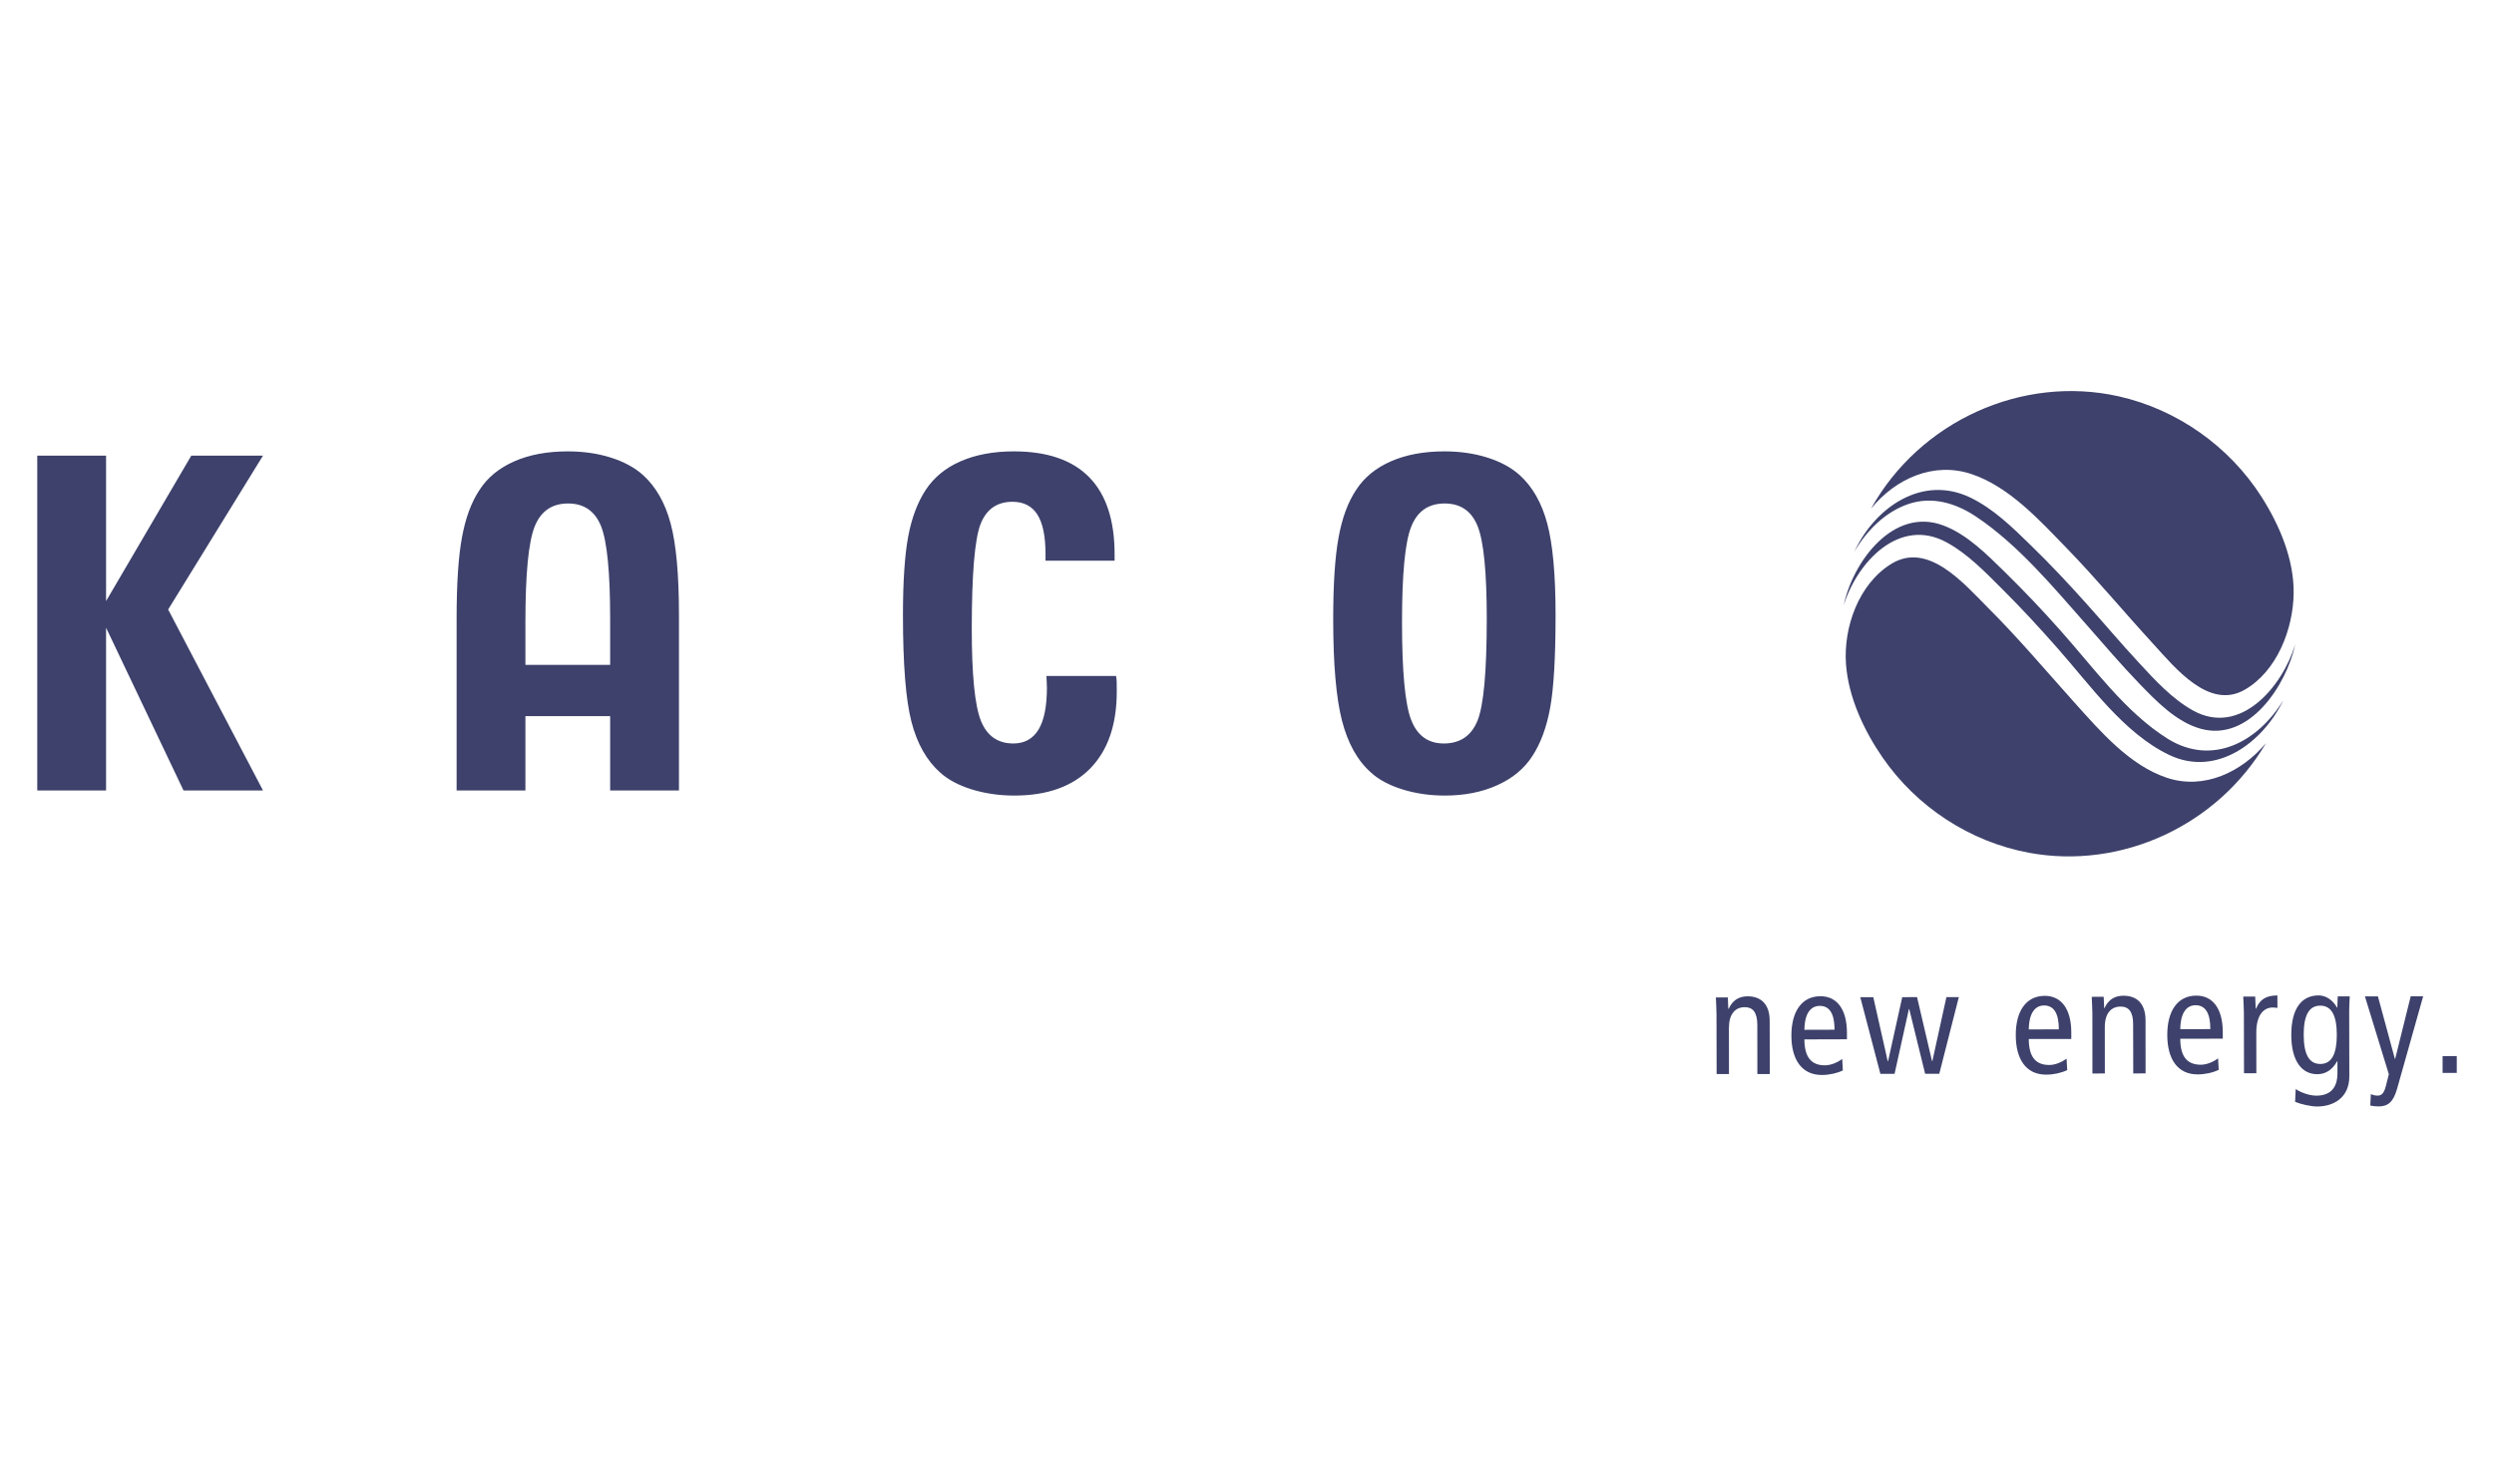 <?xml version="1.0" encoding="UTF-8"?> <svg xmlns="http://www.w3.org/2000/svg" width="168" height="100" viewBox="0 0 168 100" fill="none"><path d="M124.197 40.779C125.11 37.852 127.962 34.814 131.13 36.546C132.557 37.323 133.752 38.572 134.897 39.715C136.172 40.983 137.396 42.313 138.588 43.665C140.793 46.157 143.068 49.414 146.129 50.873C149.285 52.375 152.42 50.055 153.804 47.187C152.1 49.989 149.028 51.641 146.027 49.782C143.161 47.992 141.013 44.963 138.772 42.459C137.583 41.119 136.349 39.82 135.072 38.566C133.851 37.375 132.54 36.026 130.918 35.41C127.555 34.135 124.818 37.829 124.197 40.779ZM124.912 37.176C126.3 34.181 129.476 31.985 132.696 33.513C134.278 34.268 135.587 35.556 136.83 36.773C138.102 38.011 139.323 39.309 140.507 40.632C141.702 41.962 142.855 43.337 144.074 44.649C145.162 45.829 146.321 47.095 147.734 47.88C150.916 49.633 153.751 46.269 154.613 43.412C154.019 46.174 151.51 50.015 148.24 49.103C146.6 48.646 145.272 47.264 144.113 46.068C142.884 44.793 141.731 43.441 140.564 42.111C138.308 39.554 135.934 36.687 133.088 34.794C131.726 33.893 130.152 33.424 128.567 33.956C127.004 34.48 125.735 35.755 124.912 37.176Z" fill="#3D416B"></path><path d="M126.036 34.273C127.684 32.247 130.255 31.091 132.799 31.942C135.342 32.794 137.363 35.032 139.197 36.917C141.229 39.006 143.083 41.251 145.056 43.398C146.52 45 148.806 47.851 151.2 46.479C153.376 45.236 154.478 42.387 154.504 39.959C154.527 37.674 153.554 35.395 152.356 33.502C150.165 30.061 146.655 27.591 142.721 26.705C136.216 25.25 129.322 28.374 126.036 34.273ZM152.641 50.07C149.386 55.612 142.913 58.619 136.671 57.459C132.712 56.723 129.116 54.386 126.807 51.031C125.558 49.218 124.518 46.997 124.351 44.77C124.165 42.267 125.205 39.351 127.392 37.999C129.871 36.46 132.282 39.314 133.901 40.937C135.956 42.986 137.824 45.204 139.76 47.362C141.498 49.293 143.445 51.566 145.963 52.407C148.467 53.241 151.008 52.021 152.641 50.07Z" fill="#3D416B"></path><path d="M2.51 53.261V30.702H7.145V40.502L12.885 30.702H17.715L11.327 41.069L17.715 53.261H12.361L7.145 42.295V53.261H2.51ZM75.182 45.55C75.202 45.67 75.216 45.805 75.222 45.944C75.227 46.087 75.227 46.3 75.227 46.588C75.227 48.83 74.631 50.559 73.441 51.779C72.246 52.993 70.541 53.606 68.329 53.606C67.308 53.606 66.35 53.465 65.463 53.192C64.576 52.915 63.866 52.538 63.335 52.058C62.425 51.253 61.778 50.113 61.396 48.631C61.014 47.152 60.825 44.758 60.825 41.44C60.825 39.167 60.944 37.407 61.178 36.148C61.413 34.895 61.809 33.847 62.357 33.012C62.908 32.17 63.696 31.522 64.714 31.079C65.731 30.636 66.924 30.414 68.297 30.414C70.541 30.414 72.234 30.996 73.373 32.158C74.51 33.321 75.081 35.049 75.081 37.349V37.78H70.428V37.349C70.428 36.146 70.25 35.257 69.883 34.676C69.516 34.097 68.953 33.81 68.205 33.81C67.159 33.81 66.441 34.313 66.048 35.323C65.658 36.339 65.46 38.687 65.46 42.373C65.46 45.466 65.664 47.526 66.071 48.556C66.478 49.581 67.207 50.096 68.264 50.096C69.013 50.096 69.578 49.782 69.957 49.161C70.332 48.539 70.522 47.596 70.522 46.329C70.522 46.246 70.519 46.122 70.508 45.952C70.496 45.785 70.49 45.65 70.49 45.55H75.182ZM97.325 53.606C96.308 53.606 95.355 53.465 94.474 53.192C93.586 52.915 92.879 52.538 92.354 52.058C91.444 51.253 90.793 50.087 90.398 48.556C90.005 47.026 89.807 44.747 89.807 41.72C89.807 39.371 89.926 37.542 90.166 36.227C90.403 34.909 90.799 33.839 91.35 33.012C91.888 32.175 92.668 31.537 93.693 31.085C94.717 30.636 95.918 30.414 97.297 30.414C98.35 30.414 99.323 30.555 100.199 30.834C101.081 31.114 101.799 31.505 102.358 32.003C103.229 32.791 103.851 33.876 104.223 35.269C104.597 36.661 104.786 38.718 104.786 41.44C104.786 44.281 104.664 46.355 104.424 47.679C104.184 48.999 103.783 50.093 103.212 50.959C102.672 51.794 101.889 52.444 100.861 52.907C99.832 53.373 98.653 53.606 97.325 53.606ZM94.442 41.924C94.442 45.25 94.646 47.44 95.056 48.502C95.466 49.563 96.197 50.096 97.257 50.096C98.357 50.096 99.111 49.581 99.529 48.556C99.942 47.532 100.151 45.241 100.151 41.694C100.151 38.555 99.945 36.474 99.535 35.453C99.125 34.434 98.387 33.925 97.317 33.925C96.228 33.925 95.477 34.443 95.064 35.484C94.646 36.523 94.442 38.672 94.442 41.924ZM45.174 35.269C44.8 33.876 44.179 32.791 43.308 32.003C42.748 31.505 42.031 31.113 41.149 30.834C40.273 30.555 39.303 30.414 38.247 30.414C36.87 30.414 35.666 30.636 34.644 31.085C33.62 31.537 32.838 32.175 32.301 33.012C31.75 33.839 31.354 34.909 31.116 36.227C30.873 37.542 30.758 39.371 30.758 41.719V53.261H35.392V48.254H41.101V53.261H45.736V41.44C45.736 38.718 45.549 36.661 45.174 35.269ZM35.392 44.801V41.924C35.392 38.672 35.599 36.523 36.014 35.484C36.427 34.443 37.181 33.925 38.266 33.925C39.335 33.925 40.075 34.434 40.488 35.453C40.895 36.474 41.101 38.555 41.101 41.693V44.801H35.392Z" fill="#3D416B"></path><path d="M164.537 71.161L165.492 71.158V72.295H164.537V71.161ZM161.475 73.351C161.226 74.237 160.871 74.551 160.235 74.551C160.034 74.551 159.814 74.53 159.667 74.493L159.704 73.722C159.837 73.78 159.983 73.823 160.164 73.823C160.402 73.82 160.58 73.708 160.718 73.173L160.916 72.381L159.305 67.136H160.181L161.323 71.348H161.343L162.389 67.133H163.228L161.475 73.351ZM158.254 72.528C158.254 73.955 157.2 74.557 156.086 74.557C155.657 74.557 154.97 74.398 154.602 74.243L154.642 73.382C154.998 73.624 155.577 73.826 156.032 73.826C157.058 73.826 157.457 73.207 157.454 72.315V71.507H157.434C157.104 72.094 156.66 72.375 156.1 72.381C155.06 72.381 154.348 71.509 154.345 69.728C154.345 67.944 155.049 67.075 156.182 67.072C156.691 67.072 157.146 67.395 157.428 67.893H157.446L157.473 67.138H158.282C158.273 67.444 158.243 67.766 158.245 68.082L158.254 72.528ZM156.298 71.691C157.067 71.691 157.412 71.02 157.412 69.723C157.409 68.428 157.058 67.761 156.292 67.761C155.529 67.763 155.179 68.431 155.181 69.725C155.184 71.023 155.532 71.691 156.299 71.691M151.152 68.267C151.152 67.893 151.121 67.513 151.109 67.15H151.915L151.946 67.962H151.969C152.234 67.331 152.661 67.075 153.41 67.075V67.915C153.304 67.897 153.197 67.887 153.09 67.887C152.443 67.887 151.985 68.457 151.988 69.579L151.991 72.315H151.16L151.152 68.267ZM146.867 69.993C146.867 71.19 147.325 71.742 148.252 71.742C148.668 71.742 149.128 71.53 149.414 71.316L149.456 72.085C149.057 72.28 148.54 72.393 148.032 72.393C146.689 72.396 145.994 71.363 145.991 69.74C145.988 68.123 146.683 67.087 147.946 67.087C149.088 67.081 149.727 68.013 149.73 69.533V69.987L146.867 69.993ZM148.893 69.343C148.893 68.27 148.563 67.734 147.898 67.734C147.362 67.734 146.884 68.14 146.867 69.346L148.893 69.343ZM140.946 68.281C140.946 67.907 140.912 67.532 140.904 67.167L141.709 67.164L141.741 67.936H141.757C142.026 67.349 142.455 67.093 143.041 67.093C143.928 67.093 144.524 67.607 144.527 68.741L144.53 72.326L143.699 72.329L143.691 68.998C143.691 68.174 143.391 67.824 142.854 67.824C142.195 67.824 141.78 68.289 141.783 69.222L141.786 72.329L140.949 72.335L140.946 68.281ZM136.662 70.01C136.662 71.204 137.119 71.763 138.047 71.76C138.462 71.76 138.923 71.547 139.208 71.334L139.251 72.105C138.849 72.295 138.335 72.41 137.826 72.41C136.483 72.41 135.789 71.38 135.786 69.757C135.78 68.14 136.475 67.104 137.739 67.101C138.883 67.101 139.521 68.031 139.525 69.55V70.007L136.662 70.01ZM138.688 69.36C138.685 68.284 138.357 67.749 137.691 67.749C137.154 67.752 136.679 68.157 136.662 69.363L138.688 69.36ZM130.633 72.352H129.681L128.61 67.99H128.587L127.621 72.355H126.666L125.312 67.193L126.188 67.19L127.161 71.507H127.183L128.138 67.19L129.135 67.187L130.145 71.501H130.167L131.114 67.185H131.951L130.633 72.352ZM121.547 70.036C121.55 71.23 122.01 71.788 122.935 71.782C123.353 71.782 123.808 71.57 124.096 71.357L124.136 72.128C123.74 72.318 123.226 72.433 122.718 72.433C121.375 72.433 120.675 71.403 120.671 69.783C120.671 68.162 121.364 67.13 122.627 67.127C123.775 67.127 124.408 68.053 124.413 69.576V70.028L121.547 70.036ZM123.579 69.383C123.577 68.31 123.246 67.772 122.579 67.778C122.042 67.778 121.564 68.18 121.547 69.389L123.579 69.383ZM115.626 68.324C115.626 67.95 115.596 67.576 115.584 67.208H116.39L116.421 67.979H116.444C116.712 67.389 117.138 67.136 117.726 67.133C118.608 67.133 119.208 67.648 119.208 68.785L119.216 72.37H118.379L118.376 69.038C118.37 68.215 118.074 67.864 117.537 67.864C116.881 67.864 116.463 68.33 116.463 69.262L116.466 72.372H115.635L115.626 68.324Z" fill="#3D416B"></path></svg> 